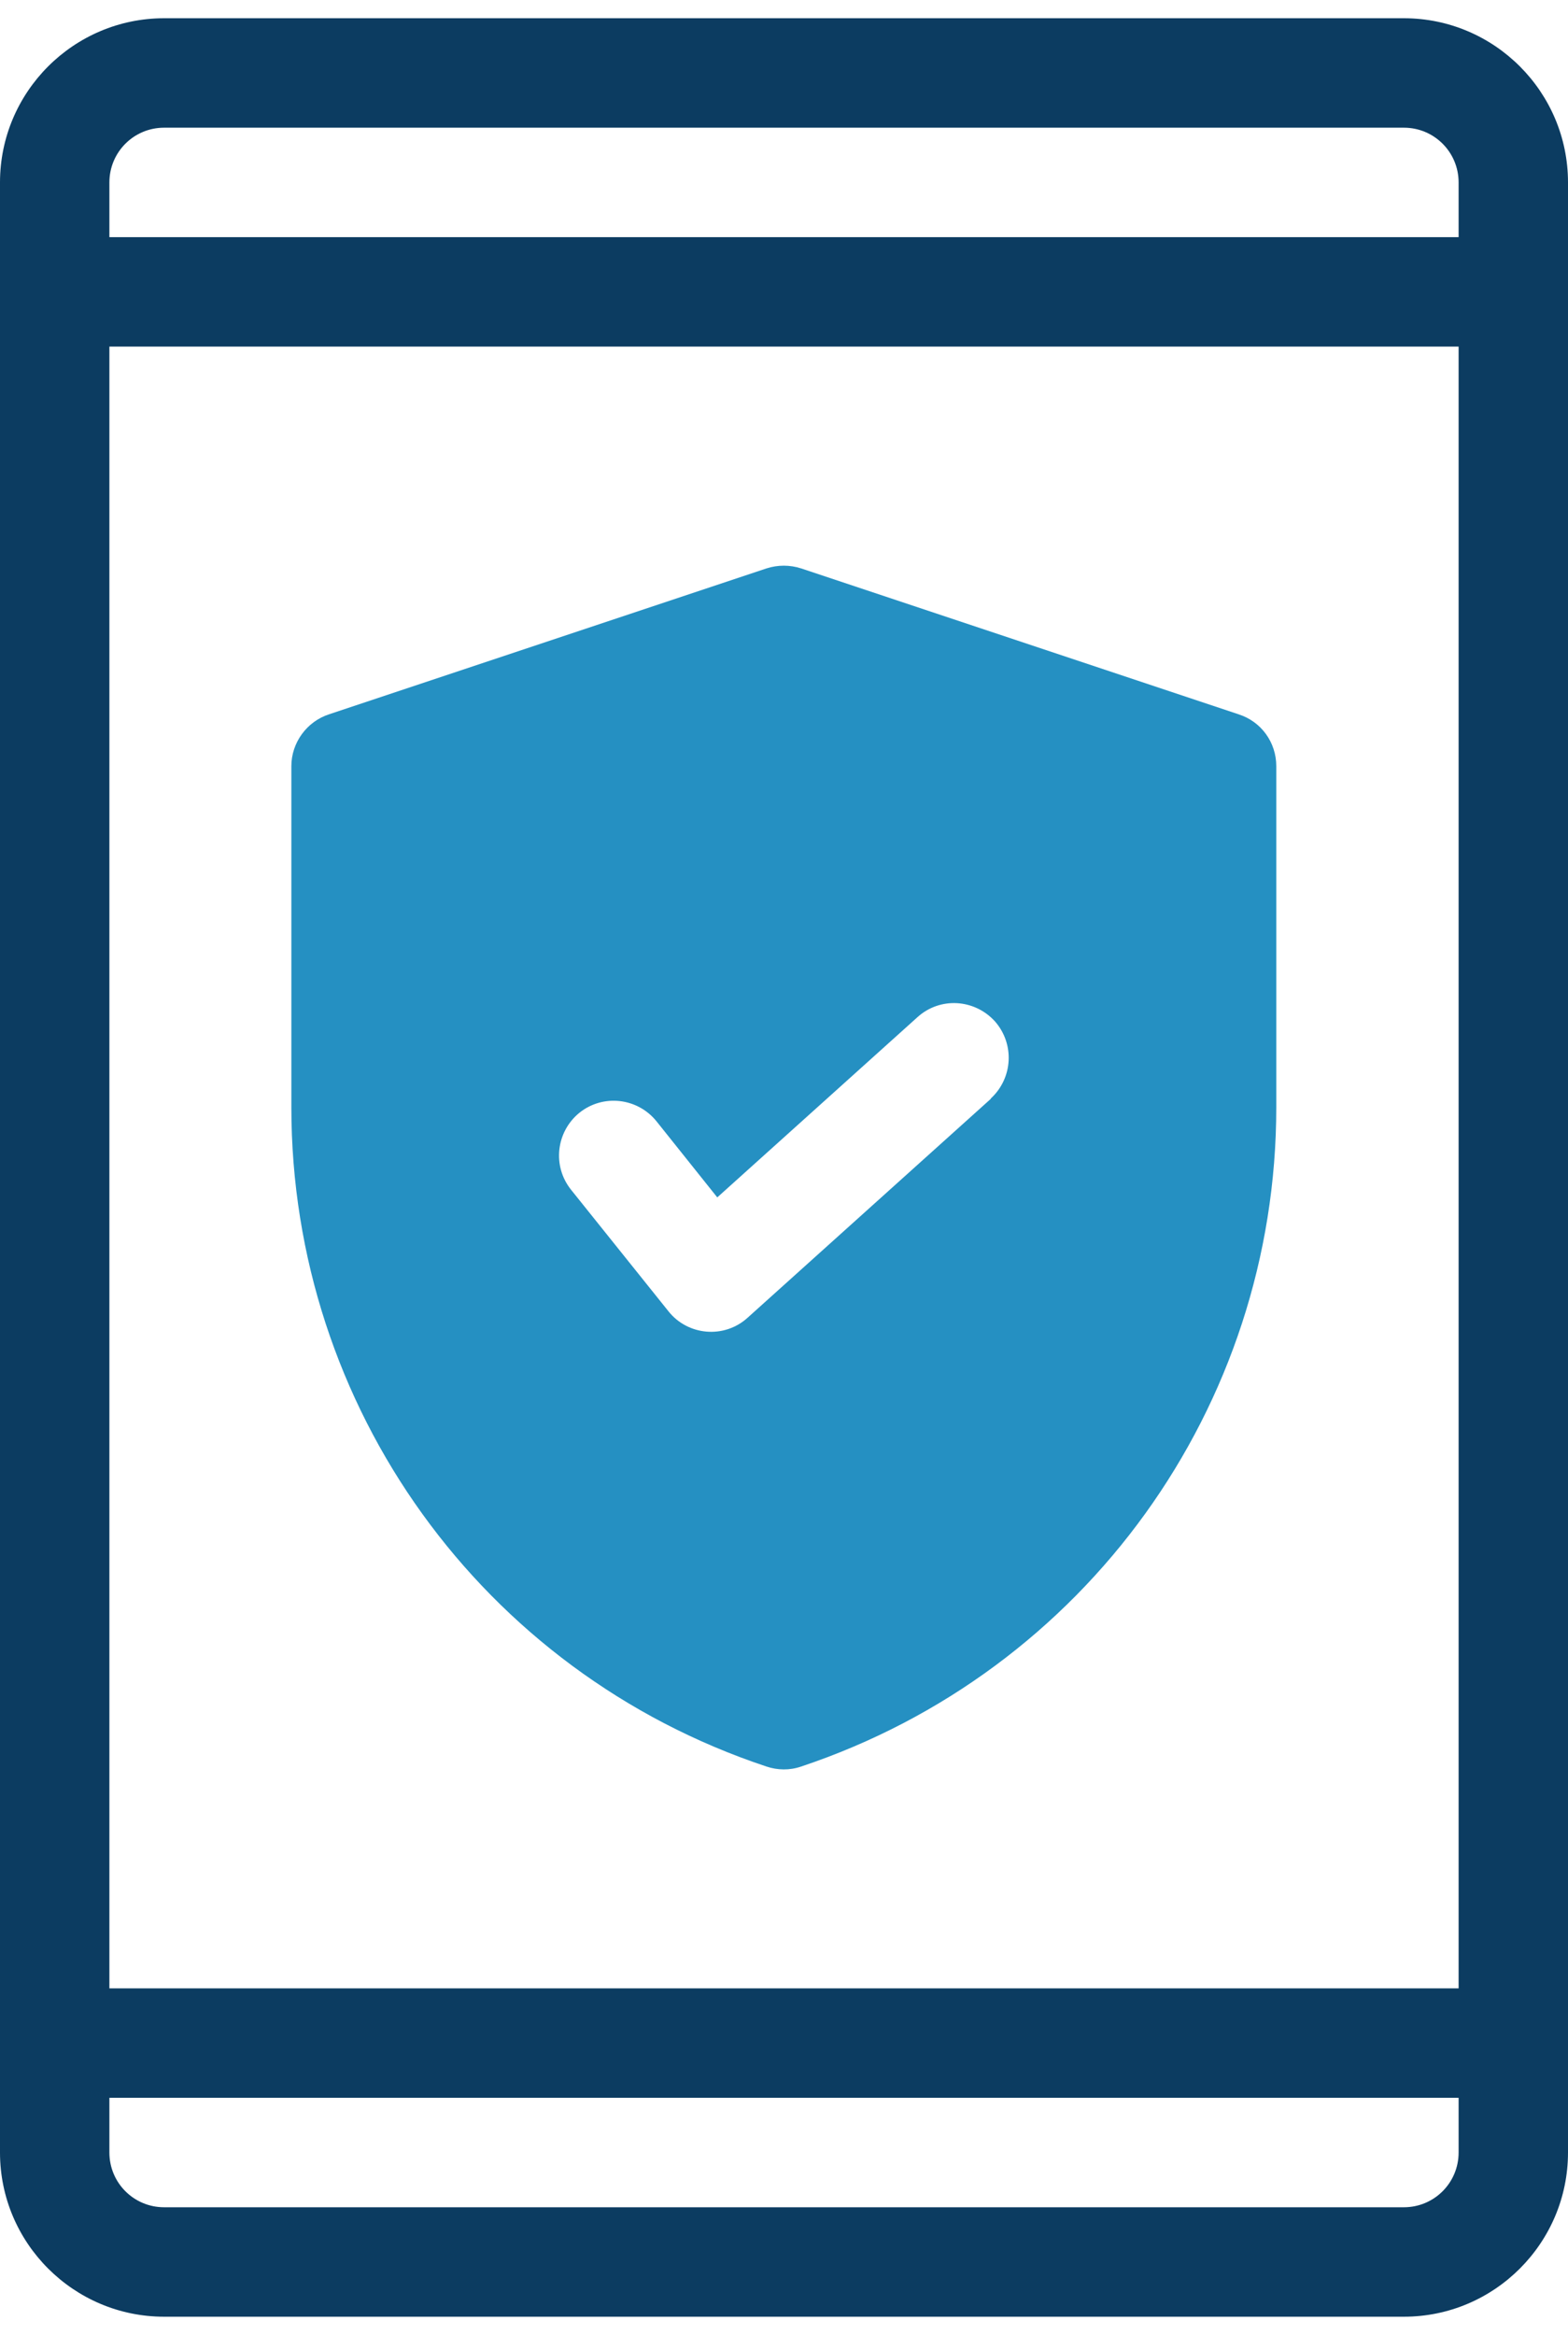 <svg width="43" height="64" viewBox="0 0 43 64" fill="none" xmlns="http://www.w3.org/2000/svg">
<path d="M38.5 0.5H4.5C2.02 0.5 0 2.52 0 5V59C0 61.48 2.02 63.5 4.5 63.5H38.5C40.98 63.5 43 61.48 43 59V5C43 2.52 40.98 0.5 38.5 0.5ZM3 9.5H40V54.5H3V9.5ZM4.5 3.5H38.5C39.33 3.5 40 4.17 40 5V6.5H3V5C3 4.17 3.67 3.5 4.5 3.5ZM38.5 60.5H4.5C3.67 60.5 3 59.83 3 59V57.5H40V59C40 59.83 39.33 60.5 38.5 60.5Z" fill="#0C3C61"/>
<path d="M33.97 19.58L21.97 15.58C21.66 15.48 21.33 15.48 21.02 15.58L9.02 19.58C8.41 19.78 7.99 20.36 7.99 21V30.35C7.99 38.56 13.22 45.83 21.02 48.42C21.32 48.52 21.65 48.53 21.97 48.42C29.76 45.82 35 38.56 35 30.35V21C35 20.35 34.59 19.78 33.97 19.58ZM27.17 30.12L20.5 36.12C19.86 36.7 18.86 36.61 18.33 35.94L15.66 32.61C15.14 31.96 15.25 31.02 15.89 30.5C16.54 29.98 17.48 30.09 18 30.73L19.67 32.82L25.16 27.88C25.78 27.32 26.72 27.38 27.28 27.99C27.83 28.61 27.78 29.55 27.17 30.11V30.12Z" fill="#2590C2"/>
</svg>
